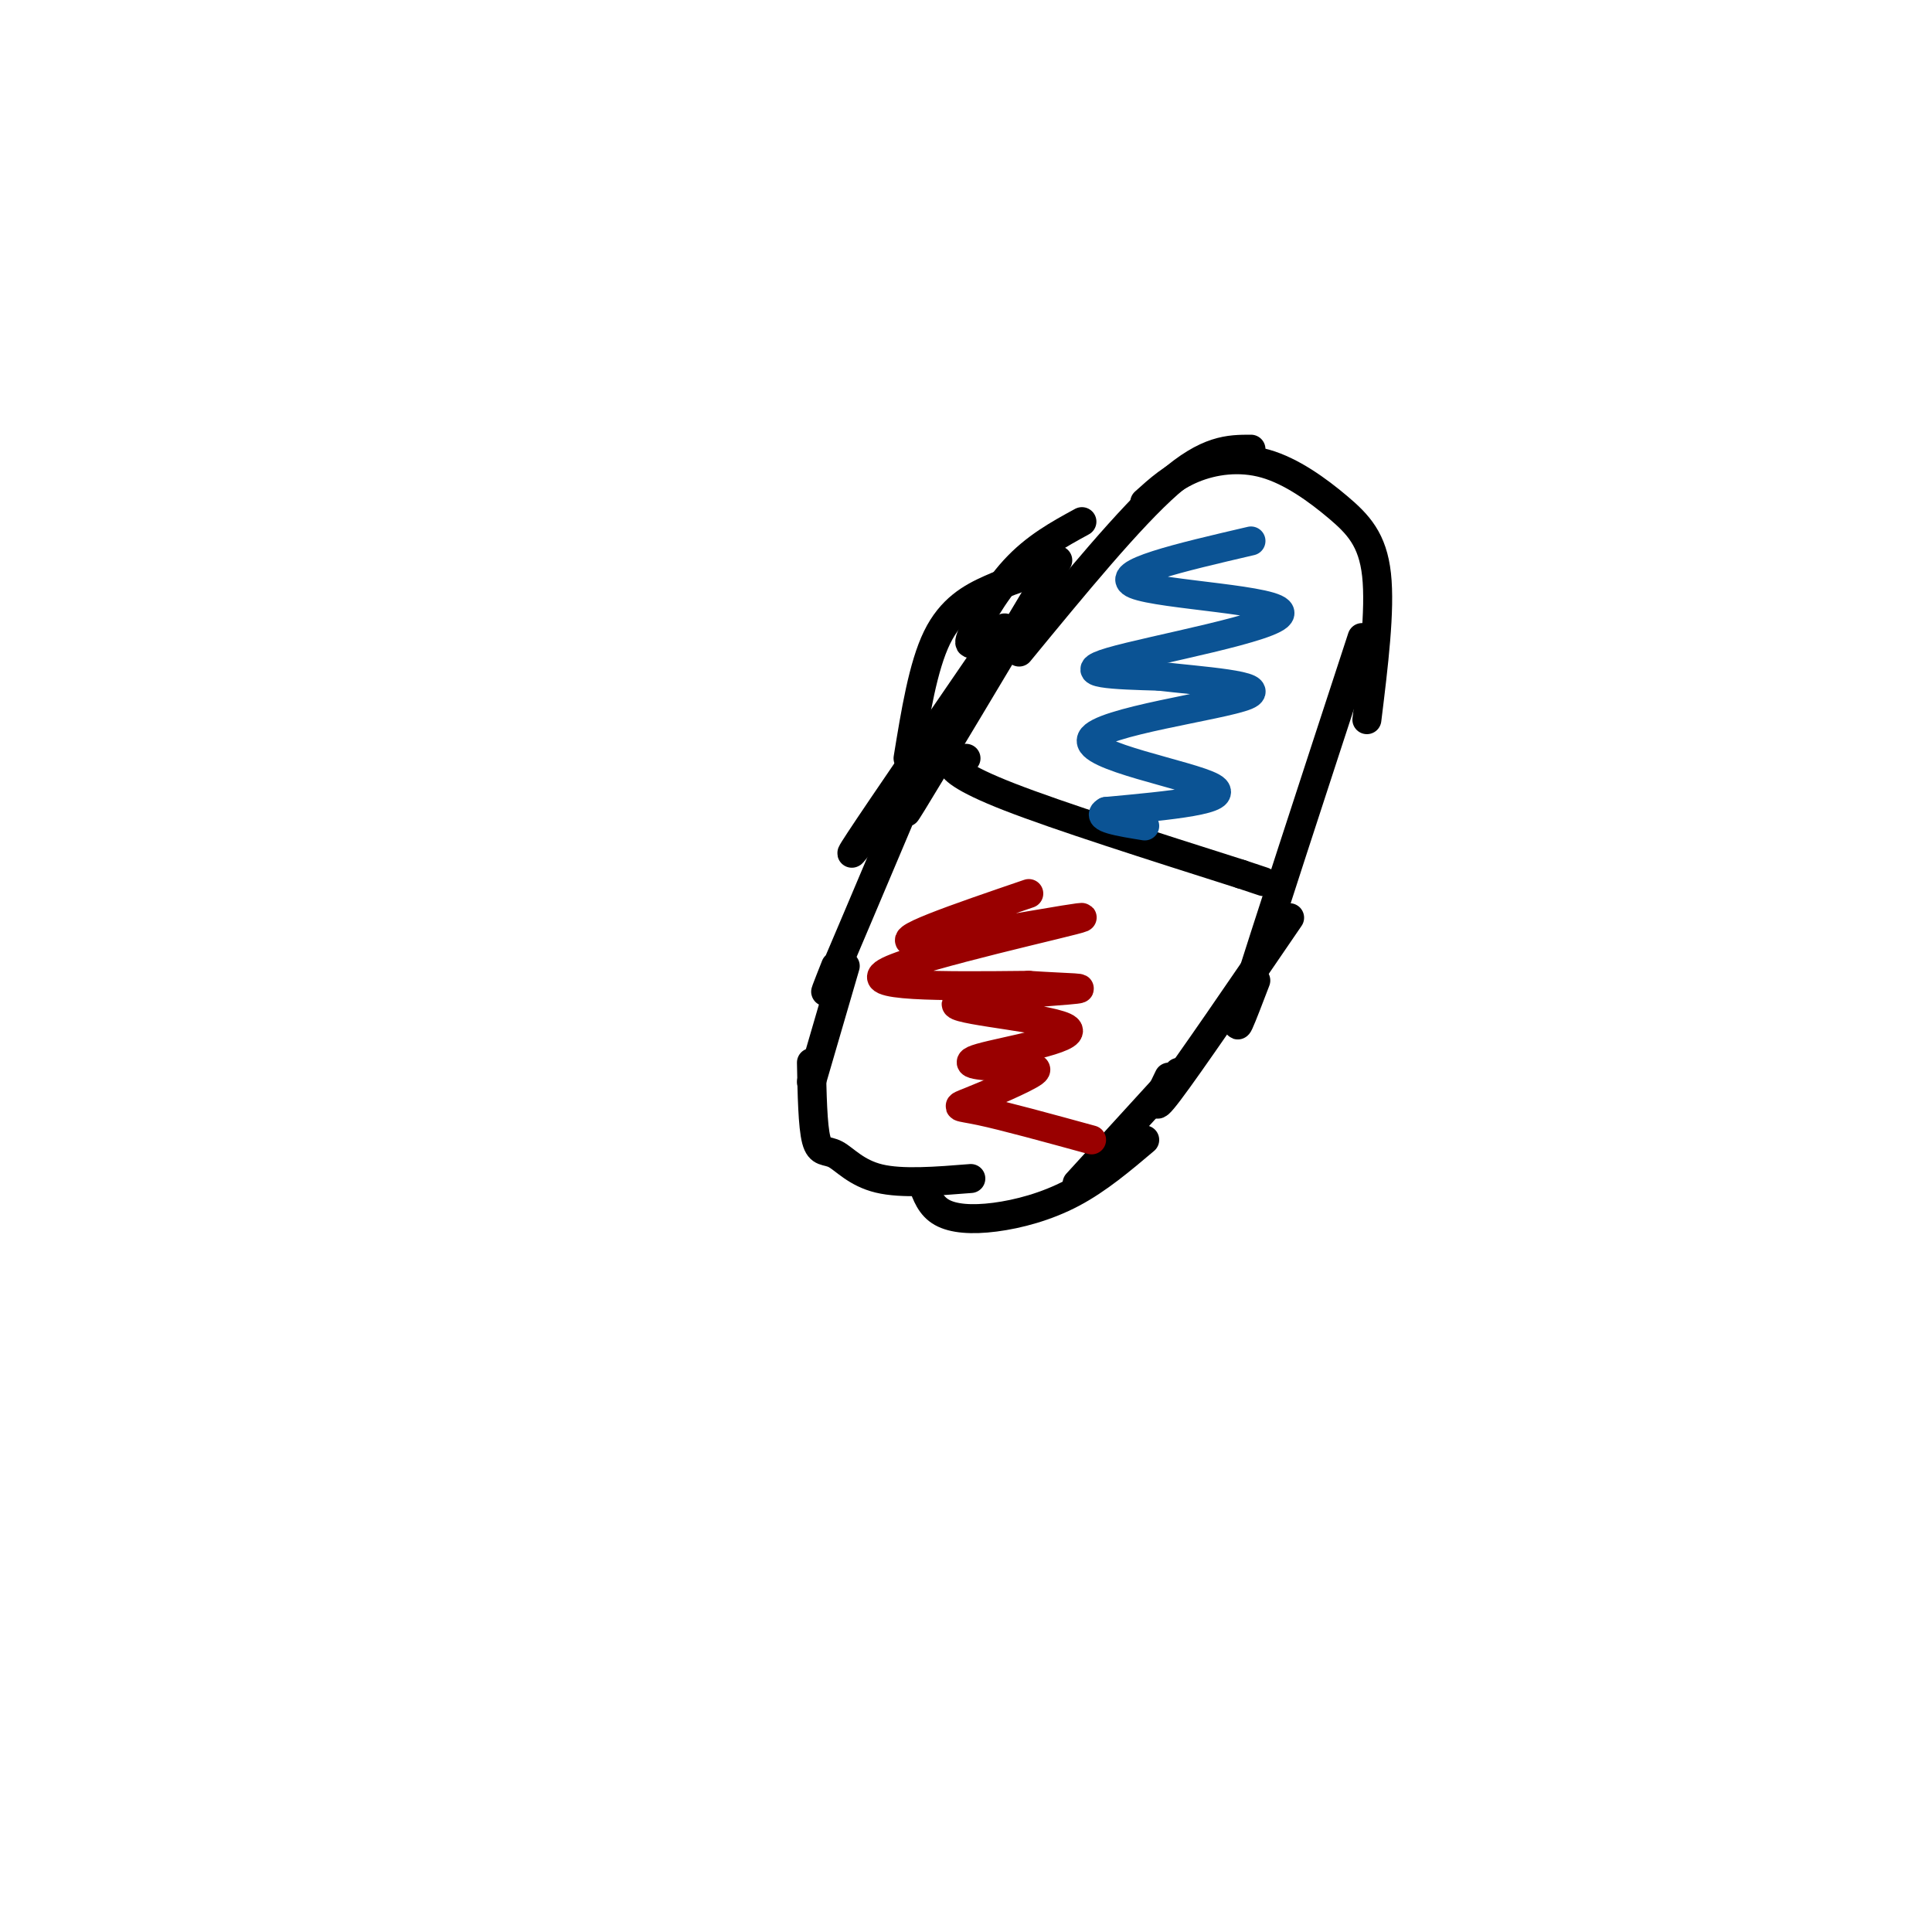 <svg viewBox='0 0 400 400' version='1.1' xmlns='http://www.w3.org/2000/svg' xmlns:xlink='http://www.w3.org/1999/xlink'><g fill='none' stroke='#000000' stroke-width='6' stroke-linecap='round' stroke-linejoin='round'><path d='M224,108c-4.844,2.644 -9.689,5.289 -14,10c-4.311,4.711 -8.089,11.489 -9,14c-0.911,2.511 1.044,0.756 3,-1'/><path d='M219,116c-13.000,21.750 -26.000,43.500 -30,50c-4.000,6.500 1.000,-2.250 6,-11'/><path d='M208,130c-12.917,18.833 -25.833,37.667 -30,44c-4.167,6.333 0.417,0.167 5,-6'/><path d='M186,170c-5.917,14.000 -11.833,28.000 -14,33c-2.167,5.000 -0.583,1.000 1,-3'/><path d='M188,157c1.556,-9.533 3.111,-19.067 6,-25c2.889,-5.933 7.111,-8.267 11,-10c3.889,-1.733 7.444,-2.867 11,-4'/><path d='M211,135c11.500,-14.000 23.000,-28.000 31,-35c8.000,-7.000 12.500,-7.000 17,-7'/><path d='M237,104c2.915,-2.636 5.831,-5.273 10,-7c4.169,-1.727 9.592,-2.545 15,-1c5.408,1.545 10.802,5.455 15,9c4.198,3.545 7.199,6.727 8,14c0.801,7.273 -0.600,18.636 -2,30'/><path d='M282,132c-10.167,31.083 -20.333,62.167 -24,74c-3.667,11.833 -0.833,4.417 2,-3'/><path d='M267,190c-10.417,15.250 -20.833,30.500 -25,36c-4.167,5.500 -2.083,1.250 0,-3'/><path d='M244,222c0.000,0.000 -21.000,23.000 -21,23'/><path d='M175,200c0.000,0.000 -7.000,24.000 -7,24'/><path d='M168,220c0.125,6.571 0.250,13.143 1,16c0.750,2.857 2.125,2.000 4,3c1.875,1.000 4.250,3.857 9,5c4.750,1.143 11.875,0.571 19,0'/><path d='M191,245c0.833,2.339 1.667,4.679 4,6c2.333,1.321 6.167,1.625 11,1c4.833,-0.625 10.667,-2.179 16,-5c5.333,-2.821 10.167,-6.911 15,-11'/><path d='M200,157c-1.533,0.000 -3.067,0.000 -3,1c0.067,1.000 1.733,3.000 12,7c10.267,4.000 29.133,10.000 48,16'/><path d='M257,181c8.000,2.667 4.000,1.333 0,0'/></g>
<g fill='none' stroke='#990000' stroke-width='6' stroke-linecap='round' stroke-linejoin='round'><path d='M213,185c-14.929,5.101 -29.857,10.202 -23,10c6.857,-0.202 35.500,-5.708 34,-5c-1.500,0.708 -33.143,7.631 -40,11c-6.857,3.369 11.071,3.185 29,3'/><path d='M213,204c8.150,0.566 14.024,0.480 8,1c-6.024,0.520 -23.944,1.644 -23,3c0.944,1.356 20.754,2.942 23,5c2.246,2.058 -13.073,4.588 -18,6c-4.927,1.412 0.536,1.706 6,2'/><path d='M209,221c2.807,0.185 6.825,-0.352 5,1c-1.825,1.352 -9.491,4.595 -13,6c-3.509,1.405 -2.860,0.973 2,2c4.860,1.027 13.930,3.514 23,6'/></g>
<g fill='none' stroke='#0b5394' stroke-width='6' stroke-linecap='round' stroke-linejoin='round'><path d='M259,112c-14.637,3.405 -29.274,6.810 -24,9c5.274,2.190 30.458,3.167 30,6c-0.458,2.833 -26.560,7.524 -35,10c-8.440,2.476 0.780,2.738 10,3'/><path d='M240,140c8.032,0.968 23.112,1.888 18,4c-5.112,2.112 -30.415,5.415 -32,9c-1.585,3.585 20.547,7.453 25,10c4.453,2.547 -8.774,3.774 -22,5'/><path d='M229,168c-2.333,1.333 2.833,2.167 8,3'/></g>
</svg>